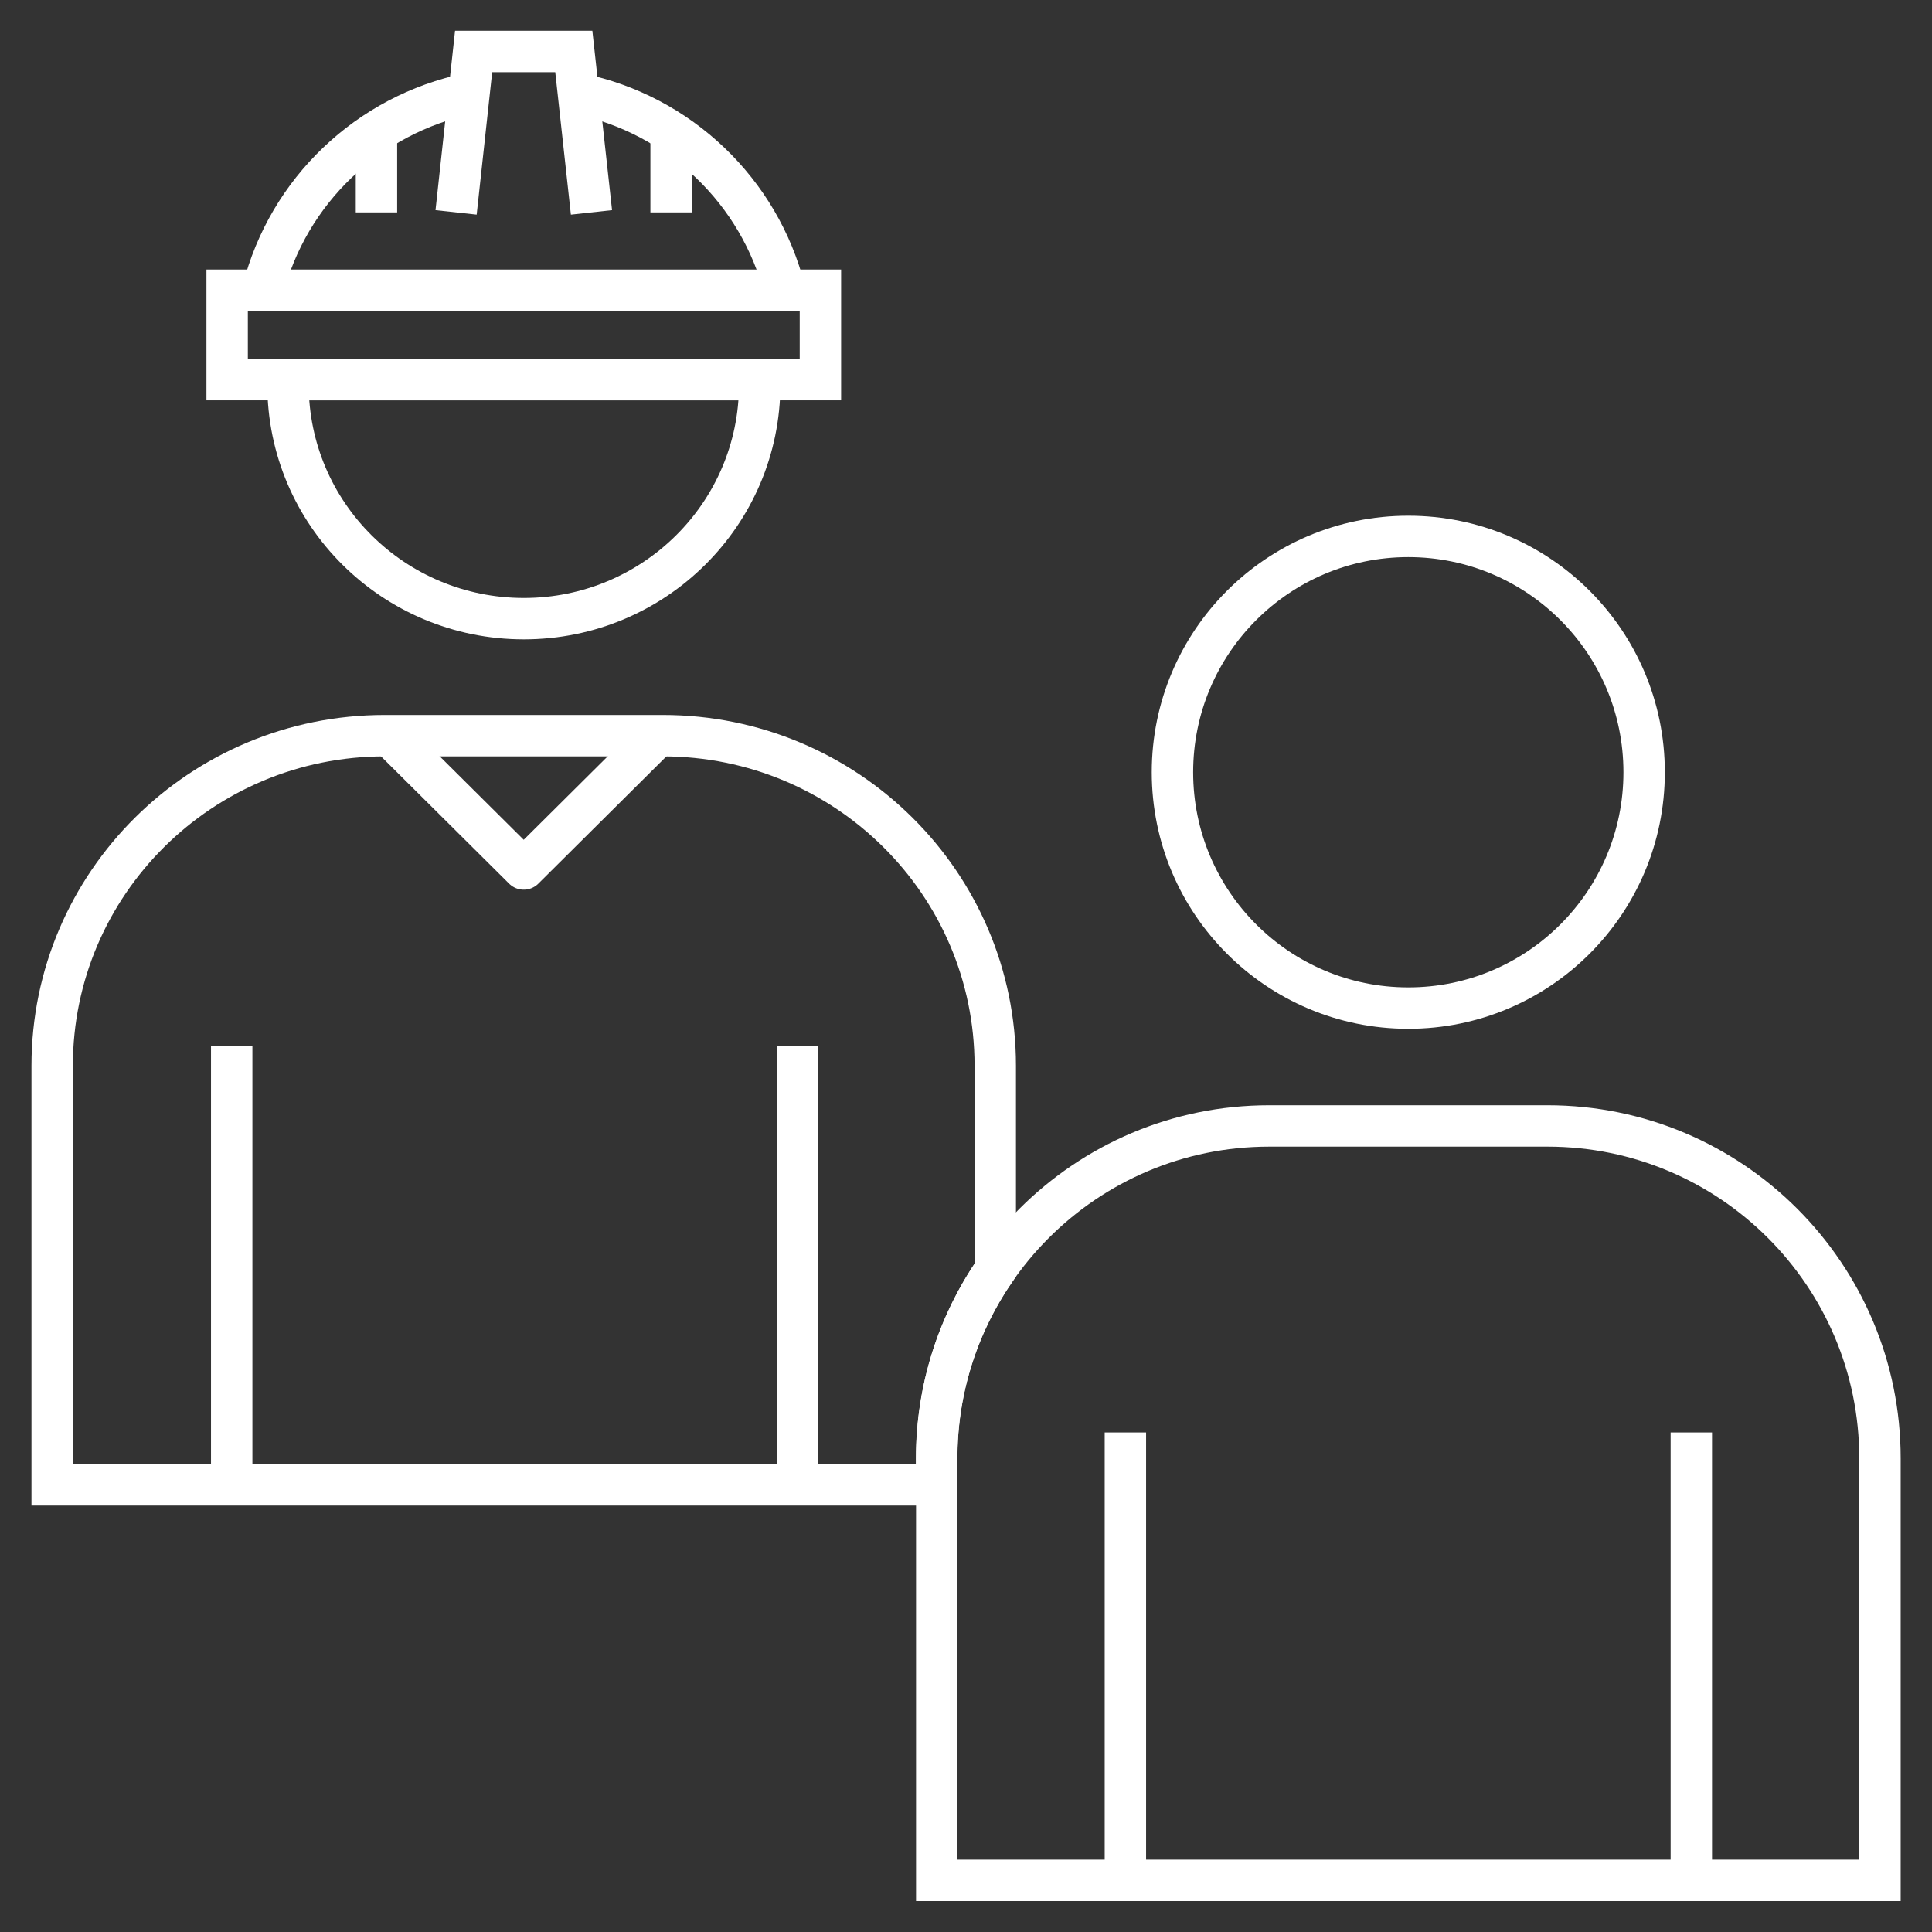 <?xml version="1.0" encoding="UTF-8"?>
<svg id="_レイヤー_2" data-name="レイヤー 2" xmlns="http://www.w3.org/2000/svg" viewBox="0 0 140 140">
  <rect x="0" y="0" width="140" height="140" fill="#333333" stroke="none"/>
  <defs>
    <style>
      .cls-1, .cls-2, .cls-3 {
        fill: none;
      }

      .cls-2 {
        stroke-miterlimit: 10;
      }

      .cls-2, .cls-3 {
        stroke: #fff;
        stroke-width: 3px;
      }

      .cls-3 {
        stroke-linejoin: round;
      }
    </style>
  </defs>
  <g id="icon">
    <g>
      <g>
        <path class="cls-2" d="M67.87,105.68c0-5.07,1.58-9.77,4.25-13.65v-14.8c0-13.21-10.79-23.92-24.09-23.92h-20.16c-13.3,0-24.09,10.71-24.09,23.92v30.37h64.09v-1.92Z"/>
        <g>
          <polyline class="cls-3" points="47.62 53.36 37.95 62.97 28.28 53.36"/>
          <polyline class="cls-2" points="33.05 15.39 34.32 3.73 41.58 3.73 42.86 15.39"/>
          <line class="cls-2" x1="27.28" y1="15.39" x2="27.28" y2="10.09"/>
          <line class="cls-2" x1="48.63" y1="15.39" x2="48.63" y2="10.09"/>
          <path class="cls-2" d="M56.86,21.03c-1.81-7.16-7.62-12.74-14.94-14.24"/>
          <path class="cls-2" d="M33.99,6.78c-7.32,1.51-13.13,7.08-14.94,14.24"/>
          <rect class="cls-2" x="16.46" y="21.03" width="42.99" height="6.48"/>
          <path class="cls-2" d="M20.89,27.51c0,.12-.02.23-.02.35,0,9.37,7.65,16.97,17.09,16.97s17.09-7.6,17.09-16.97c0-.12-.02-.23-.02-.35H20.89Z"/>
        </g>
        <g>
          <path class="cls-2" d="M112.13,81.59h-20.16c-13.3,0-24.09,10.79-24.09,24.09v30.58h13.67v-32.46,32.46h41.01v-32.46,32.46h13.67v-30.58c0-13.3-10.79-24.09-24.09-24.09Z"/>
          <circle class="cls-2" cx="102.05" cy="55.96" r="17.09"/>
        </g>
        <polyline class="cls-2" points="57.8 108.27 57.8 75.8 57.8 108.27"/>
        <polyline class="cls-2" points="16.79 108.27 16.79 75.8 16.79 108.27"/>
      </g>
      <rect class="cls-1" width="140" height="140"/>
    </g>
  </g>
</svg>